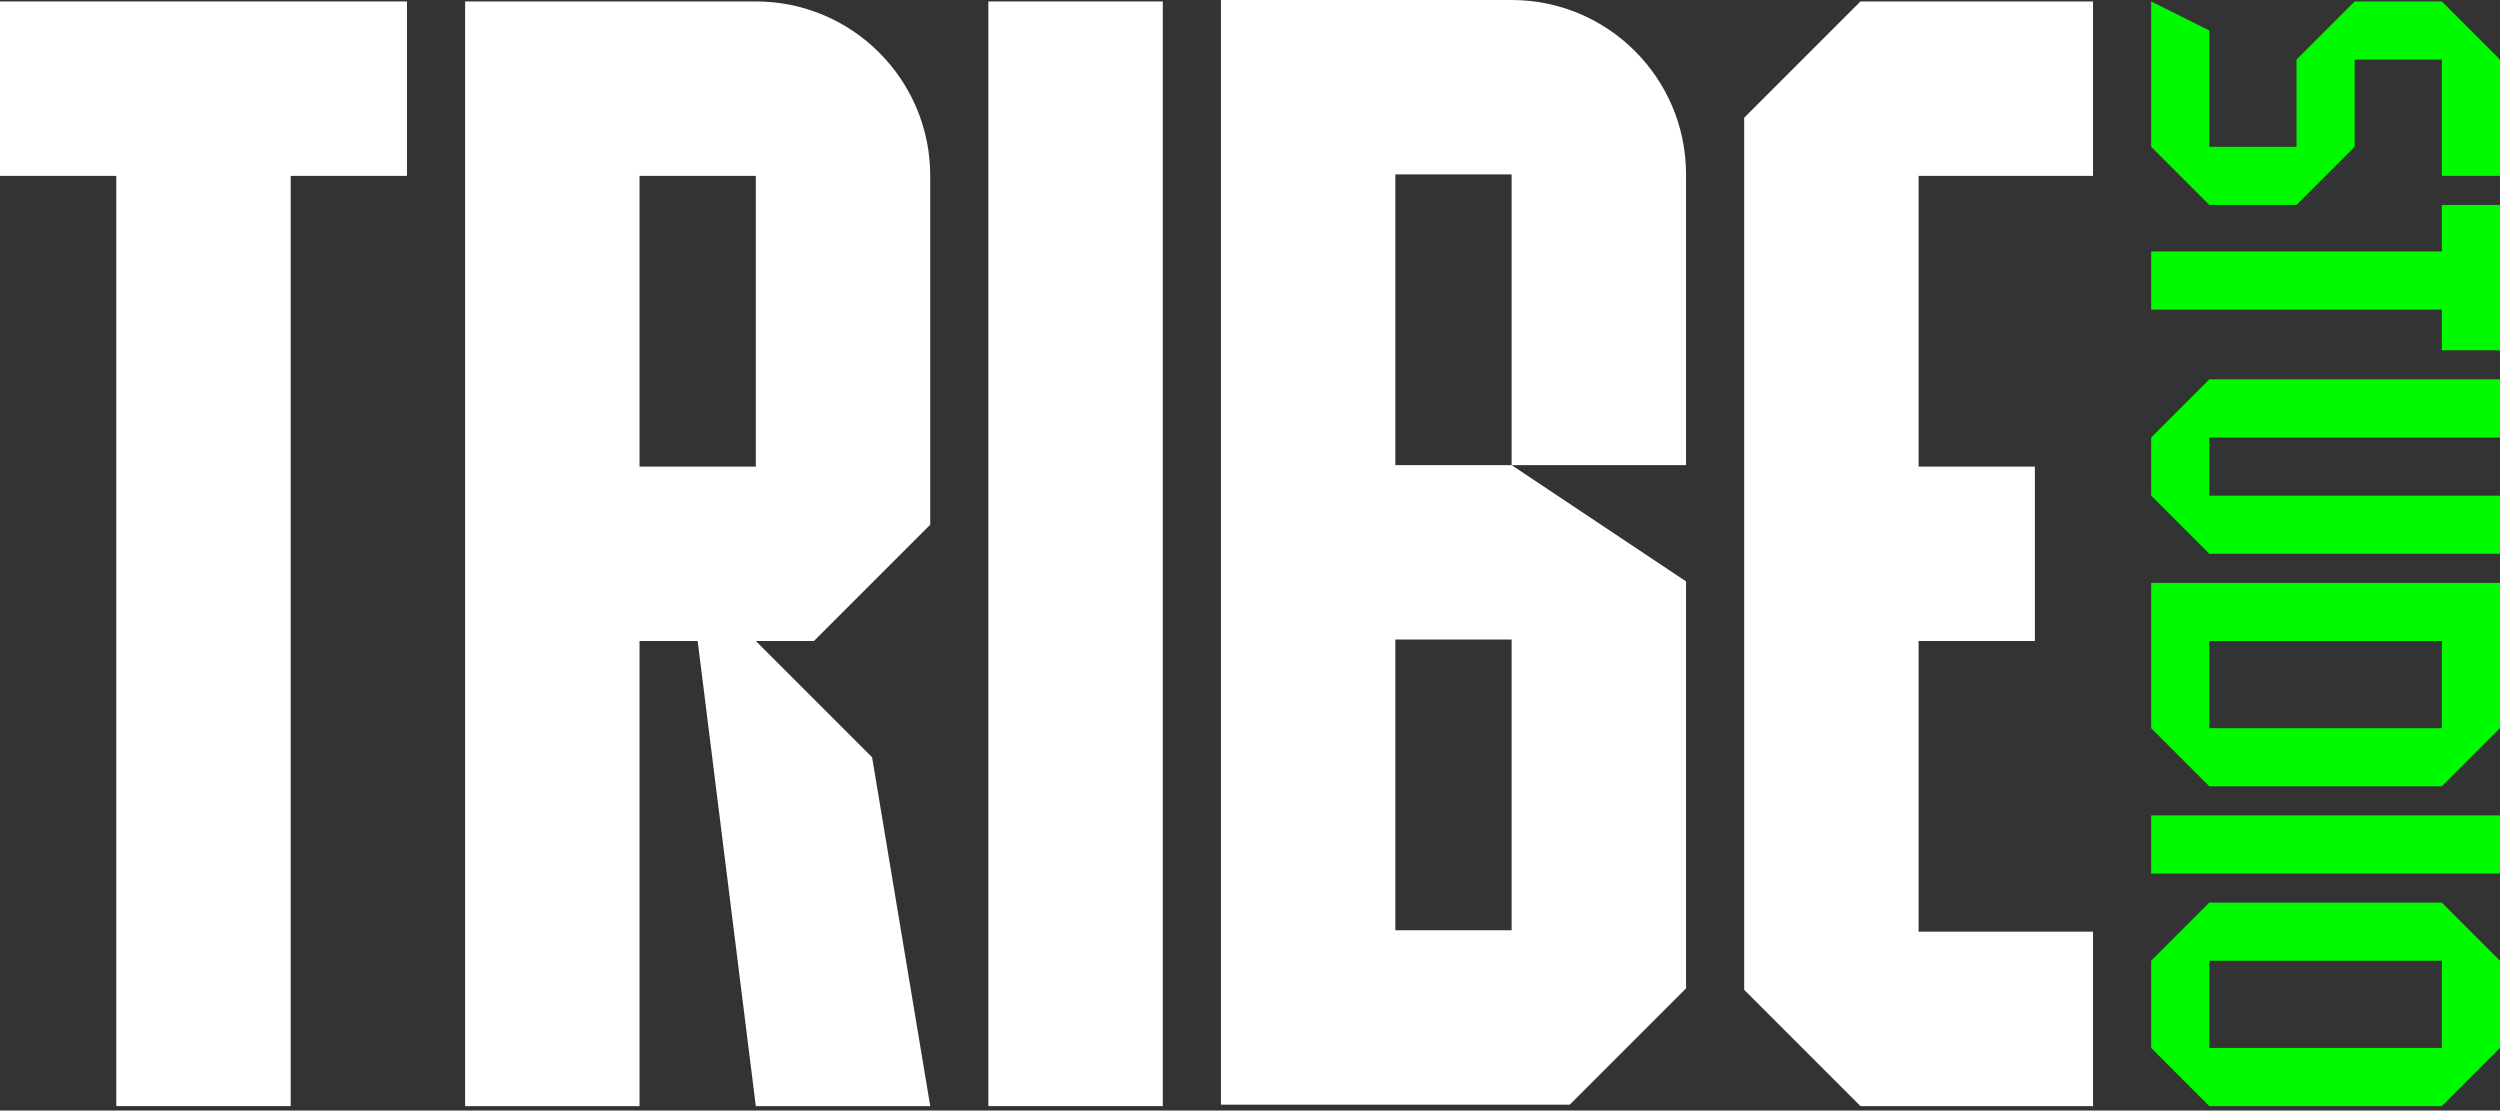 <?xml version="1.0" encoding="UTF-8"?> <svg xmlns="http://www.w3.org/2000/svg" width="511" height="227" viewBox="0 0 511 227" fill="none"><rect x="0" y="0" width="511" height="227" fill="#333333" stroke="none"/><path d="M511 35.949L499.116 35.949L499.116 12.181L481.291 12.181L481.291 30.007L469.407 41.89L451.581 41.89L439.698 30.007L439.698 0.297L451.581 6.239L451.581 30.007L469.407 30.007L469.407 12.181L481.291 0.297L499.116 0.297L511 12.181L511 35.949Z" fill="#00FA00"></path><path d="M511 41.89L499.116 41.89L499.116 51.397L439.698 51.397L439.698 63.281L499.116 63.281L499.116 71.599L511 71.599L511 41.89Z" fill="#00FA00"></path><path d="M511 166.669L511 178.553L439.698 178.553L439.698 166.669L499.116 166.669L511 166.669Z" fill="#00FA00"></path><path d="M511 77.541L511 83.483L511 89.425L451.581 89.425L451.581 101.308L499.116 101.308L511 101.308L511 113.192L451.581 113.192L439.698 101.308L439.698 89.425L451.581 77.541L499.116 77.541L511 77.541Z" fill="#00FA00"></path><path fill-rule="evenodd" clip-rule="evenodd" d="M511 119.134L439.698 119.134L439.698 148.844L451.581 160.727L499.116 160.727L511 148.844L511 119.134ZM499.116 131.018L451.581 131.018L451.581 148.844L499.116 148.844L499.116 131.018Z" fill="#00FA00"></path><path fill-rule="evenodd" clip-rule="evenodd" d="M499.116 184.495L451.581 184.495L439.698 196.379L439.698 214.204L451.581 226.088L499.116 226.088L511 214.204L511 196.379L499.116 184.495ZM499.116 196.379L451.581 196.379L451.581 214.204L499.116 214.204L499.116 196.379Z" fill="#00FA00"></path><path d="M392.162 35.949H427.814V24.065V0.297H380.279L356.511 24.065L356.511 35.949L356.511 95.367V119.729V202.321L380.279 226.088H427.814V202.321V190.437H392.162V131.018H404.046H415.93V95.367H392.162V35.949Z" fill="white"></path><path fill-rule="evenodd" clip-rule="evenodd" d="M249.558 0H273.326H297.093H308.977C328.666 0 344.628 15.962 344.628 35.651V95.07H308.977V35.651L285.209 35.651V95.07H308.977L344.628 118.837V202.023L320.86 225.791H249.558V24.064V0ZM285.209 190.14H308.977V130.721H285.209V190.14Z" fill="white"></path><path d="M83.186 0.297V35.949H59.419L59.419 226.088H23.767L23.767 35.949H0V0.297H83.186Z" fill="white"></path><rect x="202.023" y="0.297" width="35.651" height="225.791" fill="white"></rect><path fill-rule="evenodd" clip-rule="evenodd" d="M95.07 0.297H154.489C174.179 0.297 190.14 16.259 190.14 35.949V107.251L166.373 131.018H154.489L178.256 154.786L190.14 226.088H154.489L142.605 131.018H130.721V226.088H95.07L95.07 0.297ZM130.721 95.367H154.489V35.949L130.721 35.949V95.367Z" fill="white"></path></svg> 